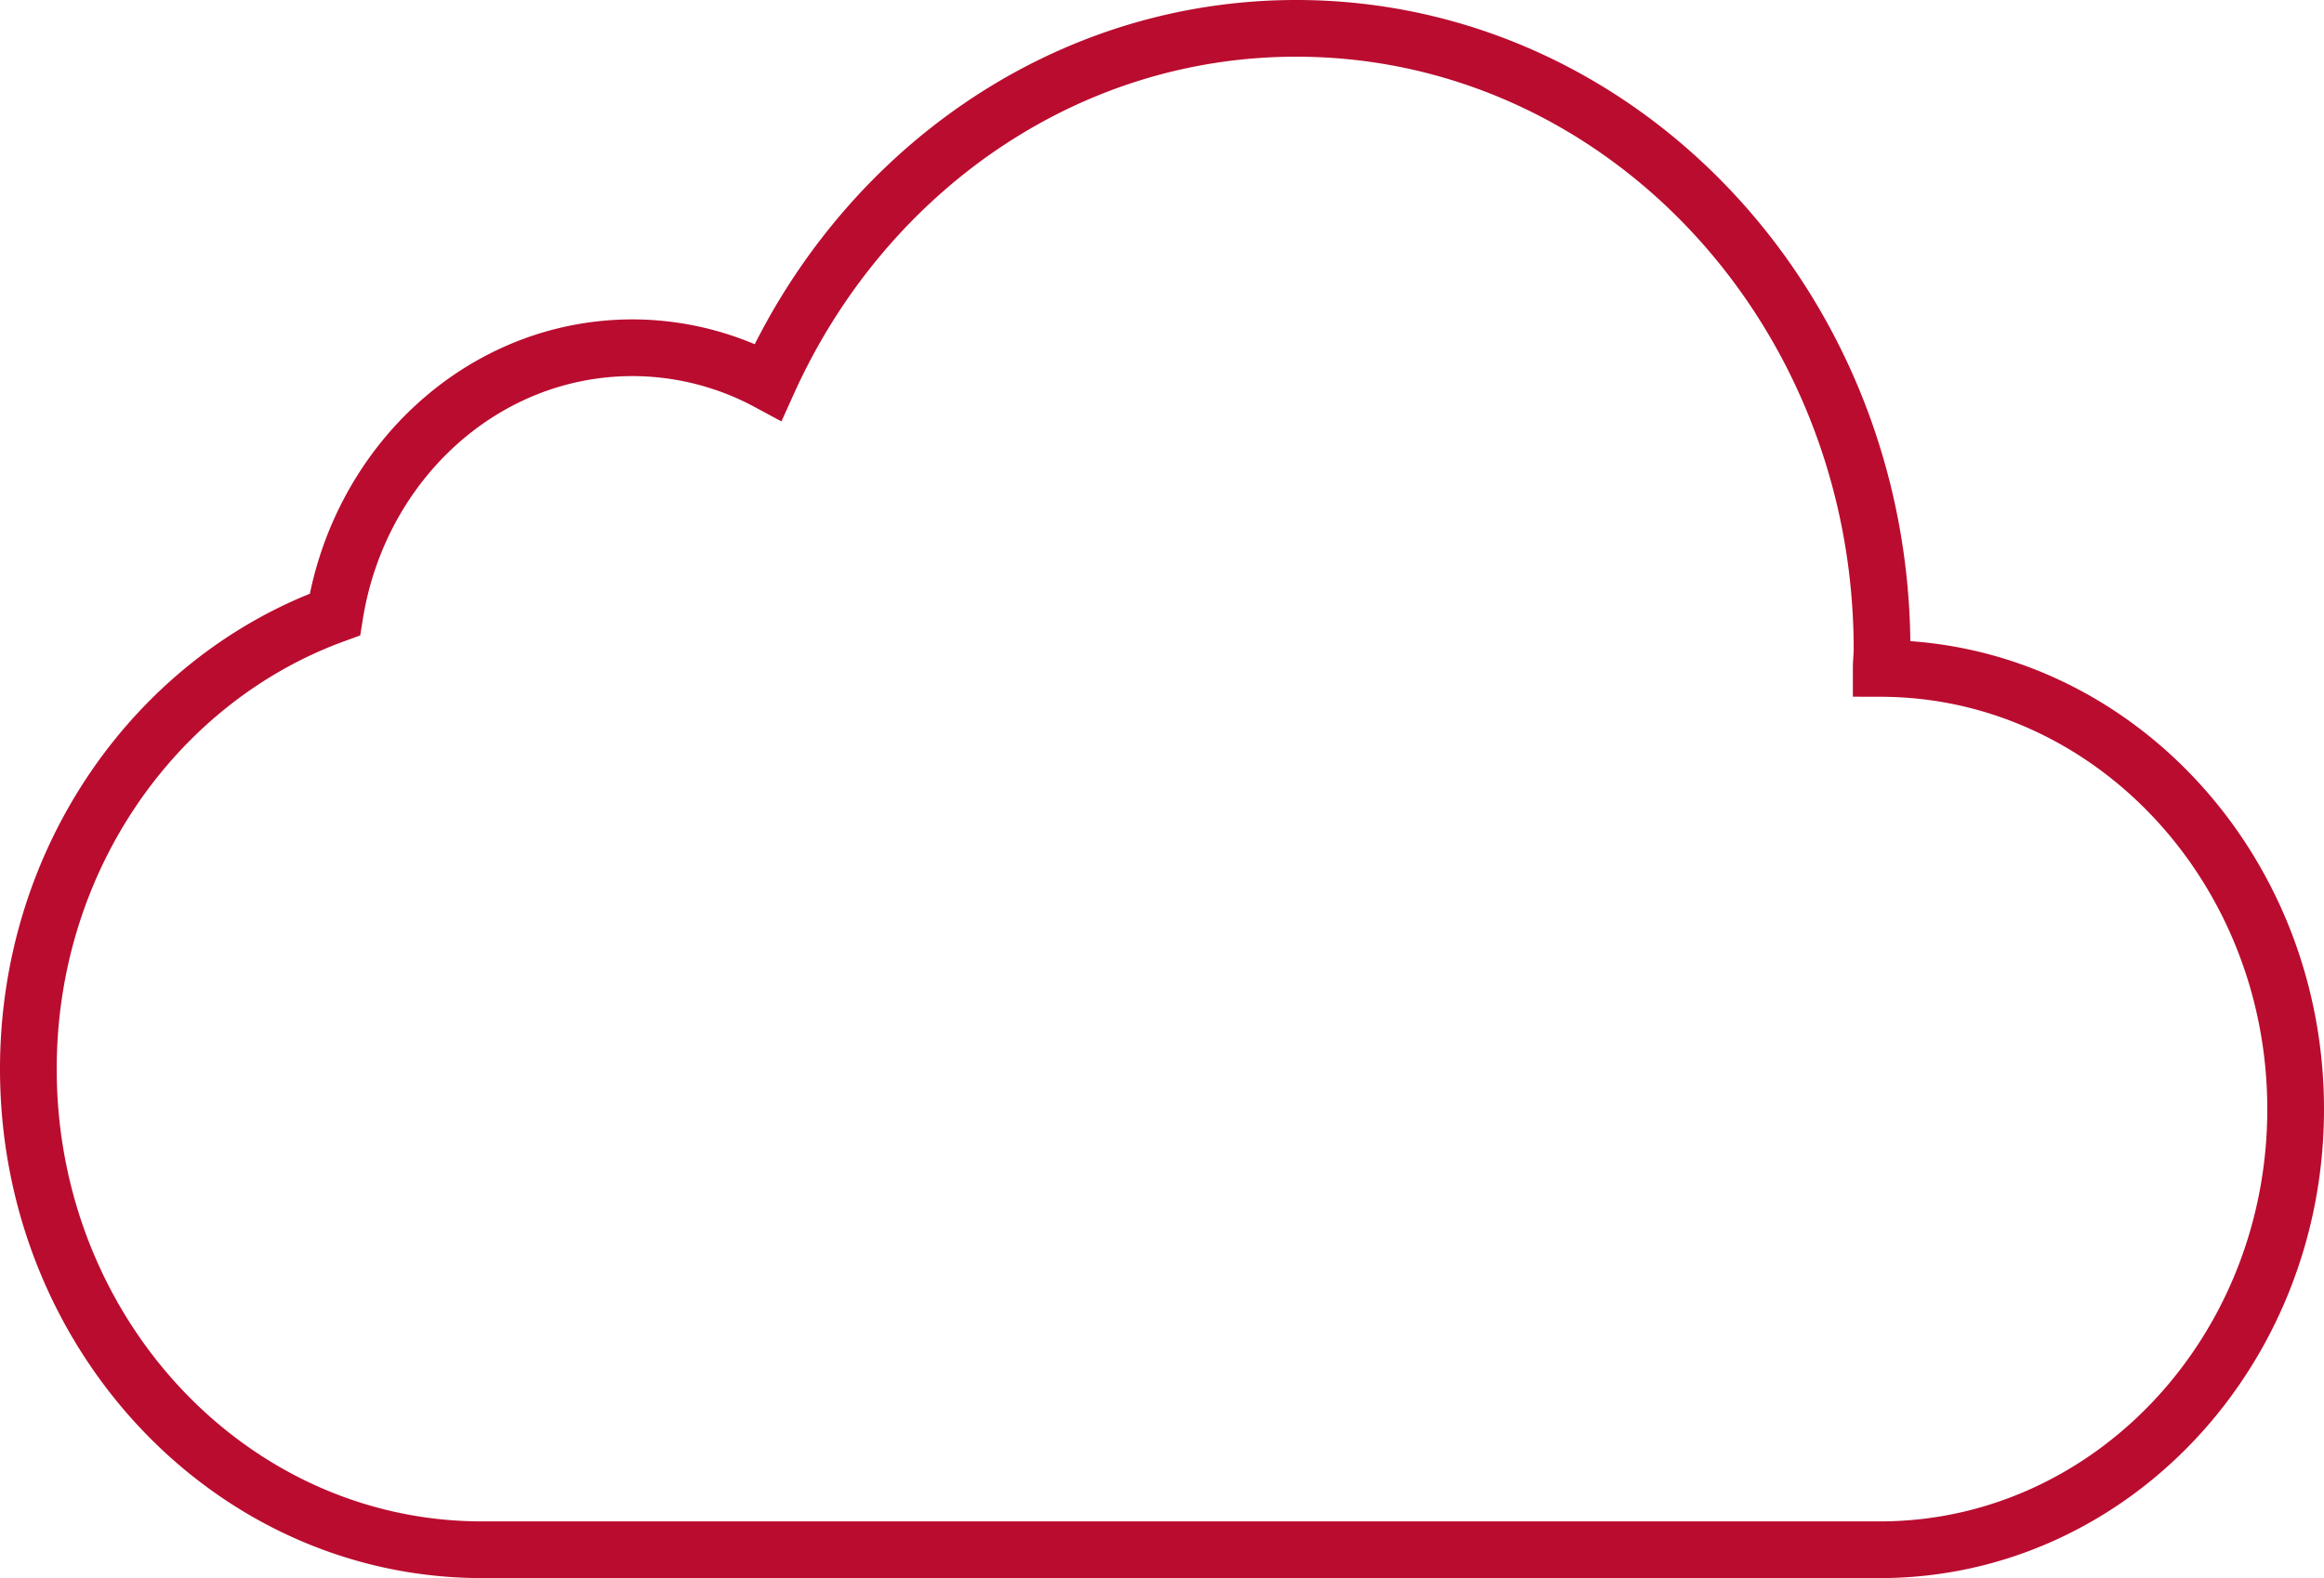 <svg xmlns="http://www.w3.org/2000/svg" viewBox="0 0 614.66 417.51"><defs></defs><g id="Layer_2" data-name="Layer 2"><g id="Layer_5" data-name="Layer 5"><g id="Page-1"><g id="Artboard-Copy-14"><g id="Path"><path class="cls-1" fill="none" stroke="#ba0c2f" stroke-width="15px" d="M497.55,176.82c0-1.69.22-3.34.22-5C497.77,81.07,428.4,7.5,342.84,7.5c-61.65,0-114.75,38.29-139.69,93.57A75.85,75.85,0,0,0,167.32,92C127.74,92,95,122.52,88.57,162.57,41.44,179.71,7.5,227,7.5,282.82,7.5,353,61.16,409.93,127.35,410l370.42,0c60.47-.34,109.39-52.37,109.39-116.55S558.13,177,497.55,176.84Z"/></g></g></g></g></g></svg>

